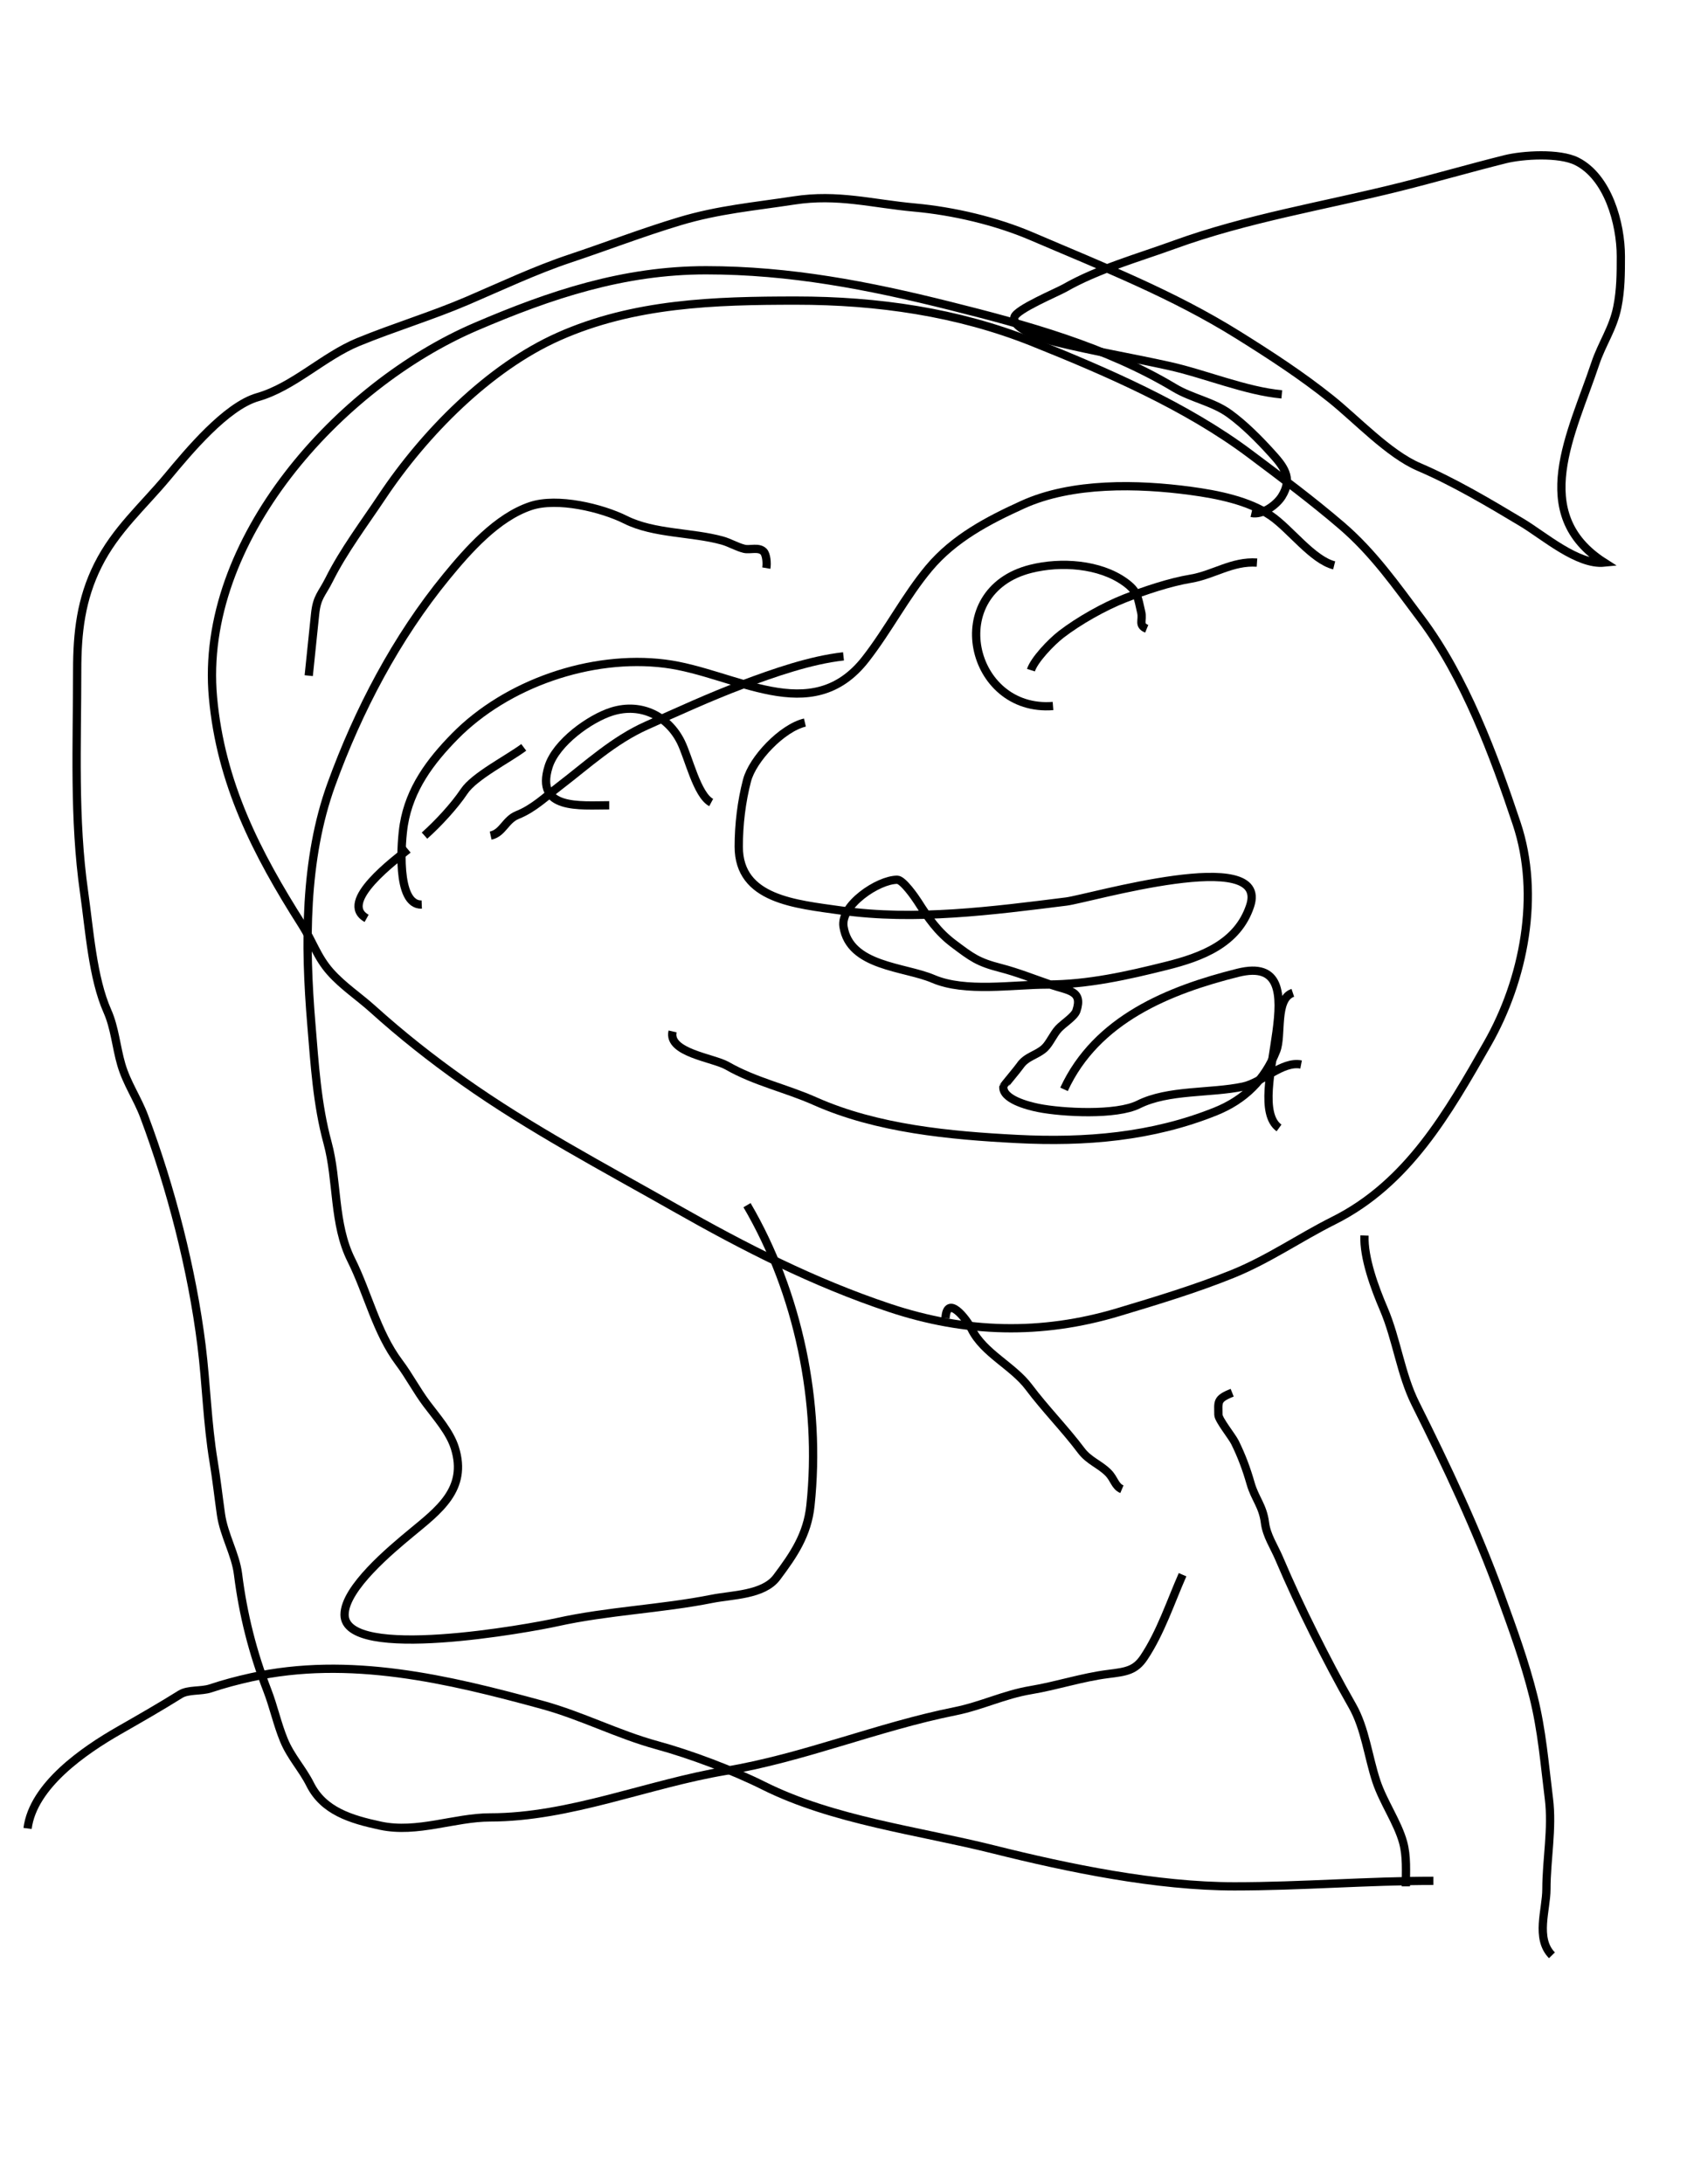 <?xml version="1.0" encoding="utf-8"?>
<!-- Generator: Adobe Illustrator 12.0.0, SVG Export Plug-In . SVG Version: 6.00 Build 51448)  -->
<!DOCTYPE svg PUBLIC "-//W3C//DTD SVG 1.1//EN" "http://www.w3.org/Graphics/SVG/1.1/DTD/svg11.dtd">
<svg xmlns="http://www.w3.org/2000/svg" xmlns:xlink="http://www.w3.org/1999/xlink" version="1.1" id="Ebene_1" width="612" height="792" viewBox="0 0 612 792" enable-background="new 0 0 612 792" xml:space="preserve">
<desc>Copyright Detlef Lemme 2015</desc>
<path fill="none" stroke="#000000" stroke-width="3" stroke-dasharray="0" d="M454,186c3.894,0.894,9.059-2.906,11-6  c4.295-6.845,0.391-11.155-4-16c-4.342-4.792-9.681-10.143-15-14c-5.928-4.298-13.678-5.607-19.936-9.361  c-24.903-14.942-53.662-22.788-81.613-29.776C315.069,103.517,286.603,98,256.148,98c-29.944,0-56.334,8.794-83.519,20.444  c-49.623,21.267-100.544,77.488-95.37,134.408c2.83,31.127,15.694,56.36,32.353,82.539c3.851,6.052,5.39,11.611,10.239,17.067  c4.55,5.119,10.233,8.818,15.313,13.39C145.799,375.419,156.313,383.727,168,392c24.294,17.199,51.152,31.338,77,46  c25.193,14.291,50.131,27.044,77.667,36.223c27.771,9.257,55.163,9.928,83.074,1.555c13.774-4.132,27.914-8.398,41.259-13.777  c13.169-5.309,24.319-13.159,36.832-19.416c26.944-13.473,41.439-39.059,55.76-64.12c13.243-23.175,19.268-53.887,10.631-79.797  c-8.263-24.788-18.846-53.164-34.667-74.259c-9.01-12.013-17.319-23.918-28.828-33.783c-10.877-9.323-21.737-17.381-33.32-26.068  c-22.992-17.244-52.123-29.842-78.814-40.519C347.41,113.164,318.233,109,288.852,109c-29.67,0-58.875,0.899-86.186,13.037  c-25.304,11.246-48.744,35.08-64.042,58.025c-6.432,9.648-13.991,19.669-19.156,30c-2.777,5.553-4.498,6.219-5.165,12.664  c-0.768,7.425-1.536,14.849-2.304,22.274"/>
<path fill="none" stroke="#000000" stroke-width="3" stroke-dasharray="0" d="M153,328c-9.453,0.354-7.439-23.363-6.5-29  c2.168-13.01,9.563-22.912,18.5-32c18.763-19.08,49.341-29.708,76.184-26.352c25.396,3.175,53.074,23.668,72.816-1.648  c8.333-10.686,14.519-22.881,23-33c9.065-10.815,21.407-17.277,34-23c17.917-8.142,41.849-7.587,61-5c9.697,1.31,20.963,3.535,29,9  c6.99,4.753,15.107,16.012,23,18"/>
<path fill="none" stroke="#000000" stroke-width="3" stroke-dasharray="0" d="M244,374c-1.802,7.75,14.762,9.578,19.728,12.416  c10.286,5.878,21.29,8.147,31.938,12.88C318.198,409.311,344.685,411.75,369,413c24.715,1.271,48.997-0.732,72-10  c10.392-4.187,17.83-11.39,22-22c2.192-5.577-0.563-18.795,6-21"/>
<path fill="none" stroke="#000000" stroke-width="3" stroke-dasharray="0" d="M472,386c-6.846-1.34-14.094,6.533-21,8  c-11.802,2.507-27.132,1.066-37.963,6.481c-8.028,4.015-27.611,3.004-36.333,1.26c-4.101-0.82-13.114-3.228-12.704-7.741  c0.015-0.16,5.329-6.494,6-7.5c2.344-3.515,6.221-3.855,9-6.5c1.792-1.706,3.15-5.006,5-7c1.75-1.887,5.789-4.368,6.5-6.5  c2.461-7.384-2.946-7.261-9.5-9.5c-5.642-1.928-11.908-4.438-18-6c-8.267-2.121-10.434-3.825-17.037-8.778  c-5.801-4.351-9.207-9.321-12.963-15.222c-1.054-1.655-5.463-8-7.5-8c-6.98,0-20.7,9.301-19.5,17  c2.269,14.549,22.132,14.485,32.536,18.944c11.652,4.994,28.881,2.056,41.399,2.056c14.668,0,29.058-3.248,43.232-6.792  c12.76-3.19,25.782-8.059,30.332-21.708c7.371-22.115-58.446-2.632-66.668-1.604c-26.538,3.317-54.987,7.082-81.738,3.26  C288.646,327.807,268,326.198,268,307c0-8.008,1.006-16.395,3-24c2.031-7.747,12.699-19.047,21-21"/>
<path fill="none" stroke="#000000" stroke-width="3" stroke-dasharray="0" d="M278,206c0.295-1.703,0.069-4.925-1-6  c-1.752-1.762-4.986-0.508-7-1c-2.793-0.683-5.188-2.222-8-3c-10.983-3.04-24.758-2.379-35.037-7.519  c-8.612-4.306-24.75-8.219-34.463-4.981c-12.204,4.068-22.681,15.975-30.5,25.5c-18.257,22.241-32.058,48.659-41.778,75.391  c-9.867,27.135-9.666,58.284-7.277,86.945c1.208,14.506,2.058,29.008,5.889,43.055c3.717,13.628,2.076,29.43,8.574,42.426  c6.099,12.198,9.135,26.241,17.37,37.221c3.685,4.912,6.302,10.069,10,15c3.736,4.981,8.418,10.223,10.222,15.963  c4.723,15.029-6.044,22.737-16,31c-7.058,5.857-24,19.868-24,29.5c0,17.277,67.82,4.762,77.064,2.708  c18.349-4.077,37.969-4.814,56.232-8.467c7.217-1.444,18.654-1.342,23.481-7.778c6.175-8.233,11.096-15.467,12.222-25.963  c4.008-37.342-4.478-77.385-23-109"/>
<path fill="none" stroke="#000000" stroke-width="3" stroke-dasharray="0" d="M465,143c-13.1-1.191-27.703-7.378-40.832-10.296  c-13.693-3.043-27.511-5.346-41.168-8.704c-3.327-0.818-16.112-4.55-15-9c0.71-2.841,15.527-9.016,18.272-10.584  c12.001-6.858,26.581-10.908,39.547-15.623c26.675-9.7,54.624-14.154,82.013-21.001c12.973-3.243,25.364-6.841,38.205-10.051  c6.338-1.584,19.615-2.415,25.963,0.759c11.276,5.638,16,22.377,16,34.5c0,6.261-0.025,12.126-1.26,18.296  c-1.578,7.893-5.57,13.193-8.053,20.641c-8.319,24.957-24.43,54.377,3.313,72.063c-9.646,0.977-21.961-9.776-29.781-14.469  c-11.941-7.165-24.705-14.74-37.49-20.219c-10.968-4.7-22.56-17.177-31.947-24.687c-10.657-8.526-21.992-15.882-33.374-22.995  c-24.119-15.075-49.202-24.828-75.135-35.942c-12.909-5.532-28.426-9.157-42.421-10.429c-15.643-1.422-27.903-5.021-43.82-2.572  c-14.404,2.216-27.359,3.311-41.438,7.535c-13.532,4.06-26.515,9.085-39.926,13.556c-12.387,4.129-25.074,10.111-37.13,15.278  c-12.897,5.527-26.48,9.593-39.536,14.944c-12.643,5.182-23.483,16.281-36.5,20c-11.507,3.288-25.128,19.753-32.74,28.888  c-9.001,10.801-18.809,19.209-25.229,32.049C29.371,217.258,28,229.4,28,243c0,26.787-1.29,53.973,2.5,80.5  c1.923,13.464,3.077,31.047,8.463,43.167C41.642,372.695,42.15,379.662,44,386c2.009,6.883,5.85,12.267,8.312,18.832  c9.704,25.878,17.356,55.516,20.792,83c1.755,14.04,2.055,28.121,4.396,42.168c1.053,6.32,1.751,12.759,2.656,19.094  c1.09,7.628,5.283,14.421,6.196,21.723C88.18,585.438,91.692,599.278,97,613c2.283,5.901,3.568,12.099,6,18  c2.498,6.062,6.692,10.384,9.5,16c4.842,9.684,14.729,12.692,25.5,15c13.332,2.855,26.917-3,39.816-3  c28.823,0,57.369-12.197,85.52-16.89c28.085-4.681,55.07-15.991,83.072-21.592c9.678-1.936,17.84-6.06,27.53-7.675  c9.506-1.584,18.559-4.646,28.063-5.844c6.458-0.814,9.81-1.215,13-6c6.047-9.07,9.623-20.052,14-30"/>
<path fill="none" stroke="#000000" stroke-width="3" stroke-dasharray="0" d="M407,540c-2.555-1.082-2.726-3.726-5-6  c-3.078-3.078-6.979-4.305-9.777-8.037c-5.896-7.86-13.041-15.054-19-23c-5.754-7.672-16.361-12.239-20.723-20.963  c-1.939-3.88-8.977-12.823-9.5-4"/>
<path fill="none" stroke="#000000" stroke-width="3" stroke-dasharray="0" d="M447,505c-5.782,2.3-5,3.331-5,8  c0,1.775,4.944,7.862,6,10c2.411,4.882,4.191,9.67,5.688,14.906c1.58,5.53,4.439,8.112,5.209,14.262  c0.582,4.657,3.313,8.621,5.104,12.832c3.912,9.2,8.106,18.213,12.592,27.184c4.522,9.044,8.984,17.575,14,26.353  c4.653,8.143,5.767,18.54,8.721,27.401c2.518,7.552,7.684,14.815,9.688,22.063c1.411,5.104,1,10.572,1,16"/>
<path fill="none" stroke="#000000" stroke-width="3" stroke-dasharray="0" d="M495,448c-0.327,8.129,3.766,19.119,6.944,26.536  c4.774,11.142,6.194,23.741,11.556,34.464c11.328,22.656,22.167,45.583,30.926,69.671c4.431,12.184,8.693,23.805,11.87,36.513  c3.109,12.438,4.005,24.226,5.601,36.984C563.261,663.087,561,674.24,561,685c0,7.472-4.056,17.825,2,24"/>
<path fill="none" stroke="#000000" stroke-width="3" stroke-dasharray="0" d="M520,682c-24.124,0-47.738,2-72.168,2  c-28.256,0-60.063-6.558-87.453-13.405c-27.092-6.773-58.182-10.496-83.379-23.095c-11.177-5.588-26.543-11.375-38.609-14.666  c-14.322-3.906-27.351-10.732-41.781-14.668c-33.919-9.25-69.896-17.88-105.545-9.958c-5.064,1.125-9.815,2.376-14.73,4.015  c-3.335,1.111-8.083,0.371-10.926,2.147c-7.273,4.546-14.689,8.791-22.135,13.046C30.501,634.714,12.013,647.382,10,663"/>
<path fill="none" stroke="#000000" stroke-width="3" stroke-dasharray="0" d="M382,256c-30.146,2.412-40.224-41.694-8.037-49.741  c10.976-2.744,24.913-1.756,34.037,4.741c4.842,3.448,4.722,5.571,6,11c0.695,2.951-1.184,4.697,2,6"/>
<path fill="none" stroke="#000000" stroke-width="3" stroke-dasharray="0" d="M258,291c-5.146-2.737-8.134-16.228-11-22  c-4.524-9.111-14.228-14.35-25-11c-7.92,2.463-20.265,11.241-23,20c-4.94,15.82,11.415,14,22,14"/>
<path fill="none" stroke="#000000" stroke-width="3" stroke-dasharray="0" d="M133,333c-10.633-5.9,10.791-21.492,15-25"/>
<path fill="none" stroke="#000000" stroke-width="3" stroke-dasharray="0" d="M154,303c4.792-4.255,10.82-10.73,14.375-16.063  c3.663-5.494,16.053-11.759,21.625-15.938"/>
<path fill="none" stroke="#000000" stroke-width="3" stroke-dasharray="0" d="M178,303c4.471-0.986,5.297-5.719,9.704-7.481  C193.65,293.14,198.062,288.779,203,285c10.152-7.77,19.661-16.627,31.667-21.963c11.308-5.026,22.898-10.374,34.501-14.725  c11.518-4.319,24.804-8.976,36.832-10.312"/>
<path fill="none" stroke="#000000" stroke-width="3" stroke-dasharray="0" d="M374,243c1.173-3.709,7.31-10.159,11-13  c6.4-4.927,15.571-10.082,23-13c7.264-2.854,16.412-5.902,23.938-7.156c8.348-1.391,15.046-6.457,24.063-5.844"/>
<path fill="none" stroke="#000000" stroke-width="3" stroke-dasharray="0" d="M464,409c-13.716-9.928,16.233-64.058-14.963-56.259  C424.121,358.97,397.732,369.544,386,395"/>
</svg>
